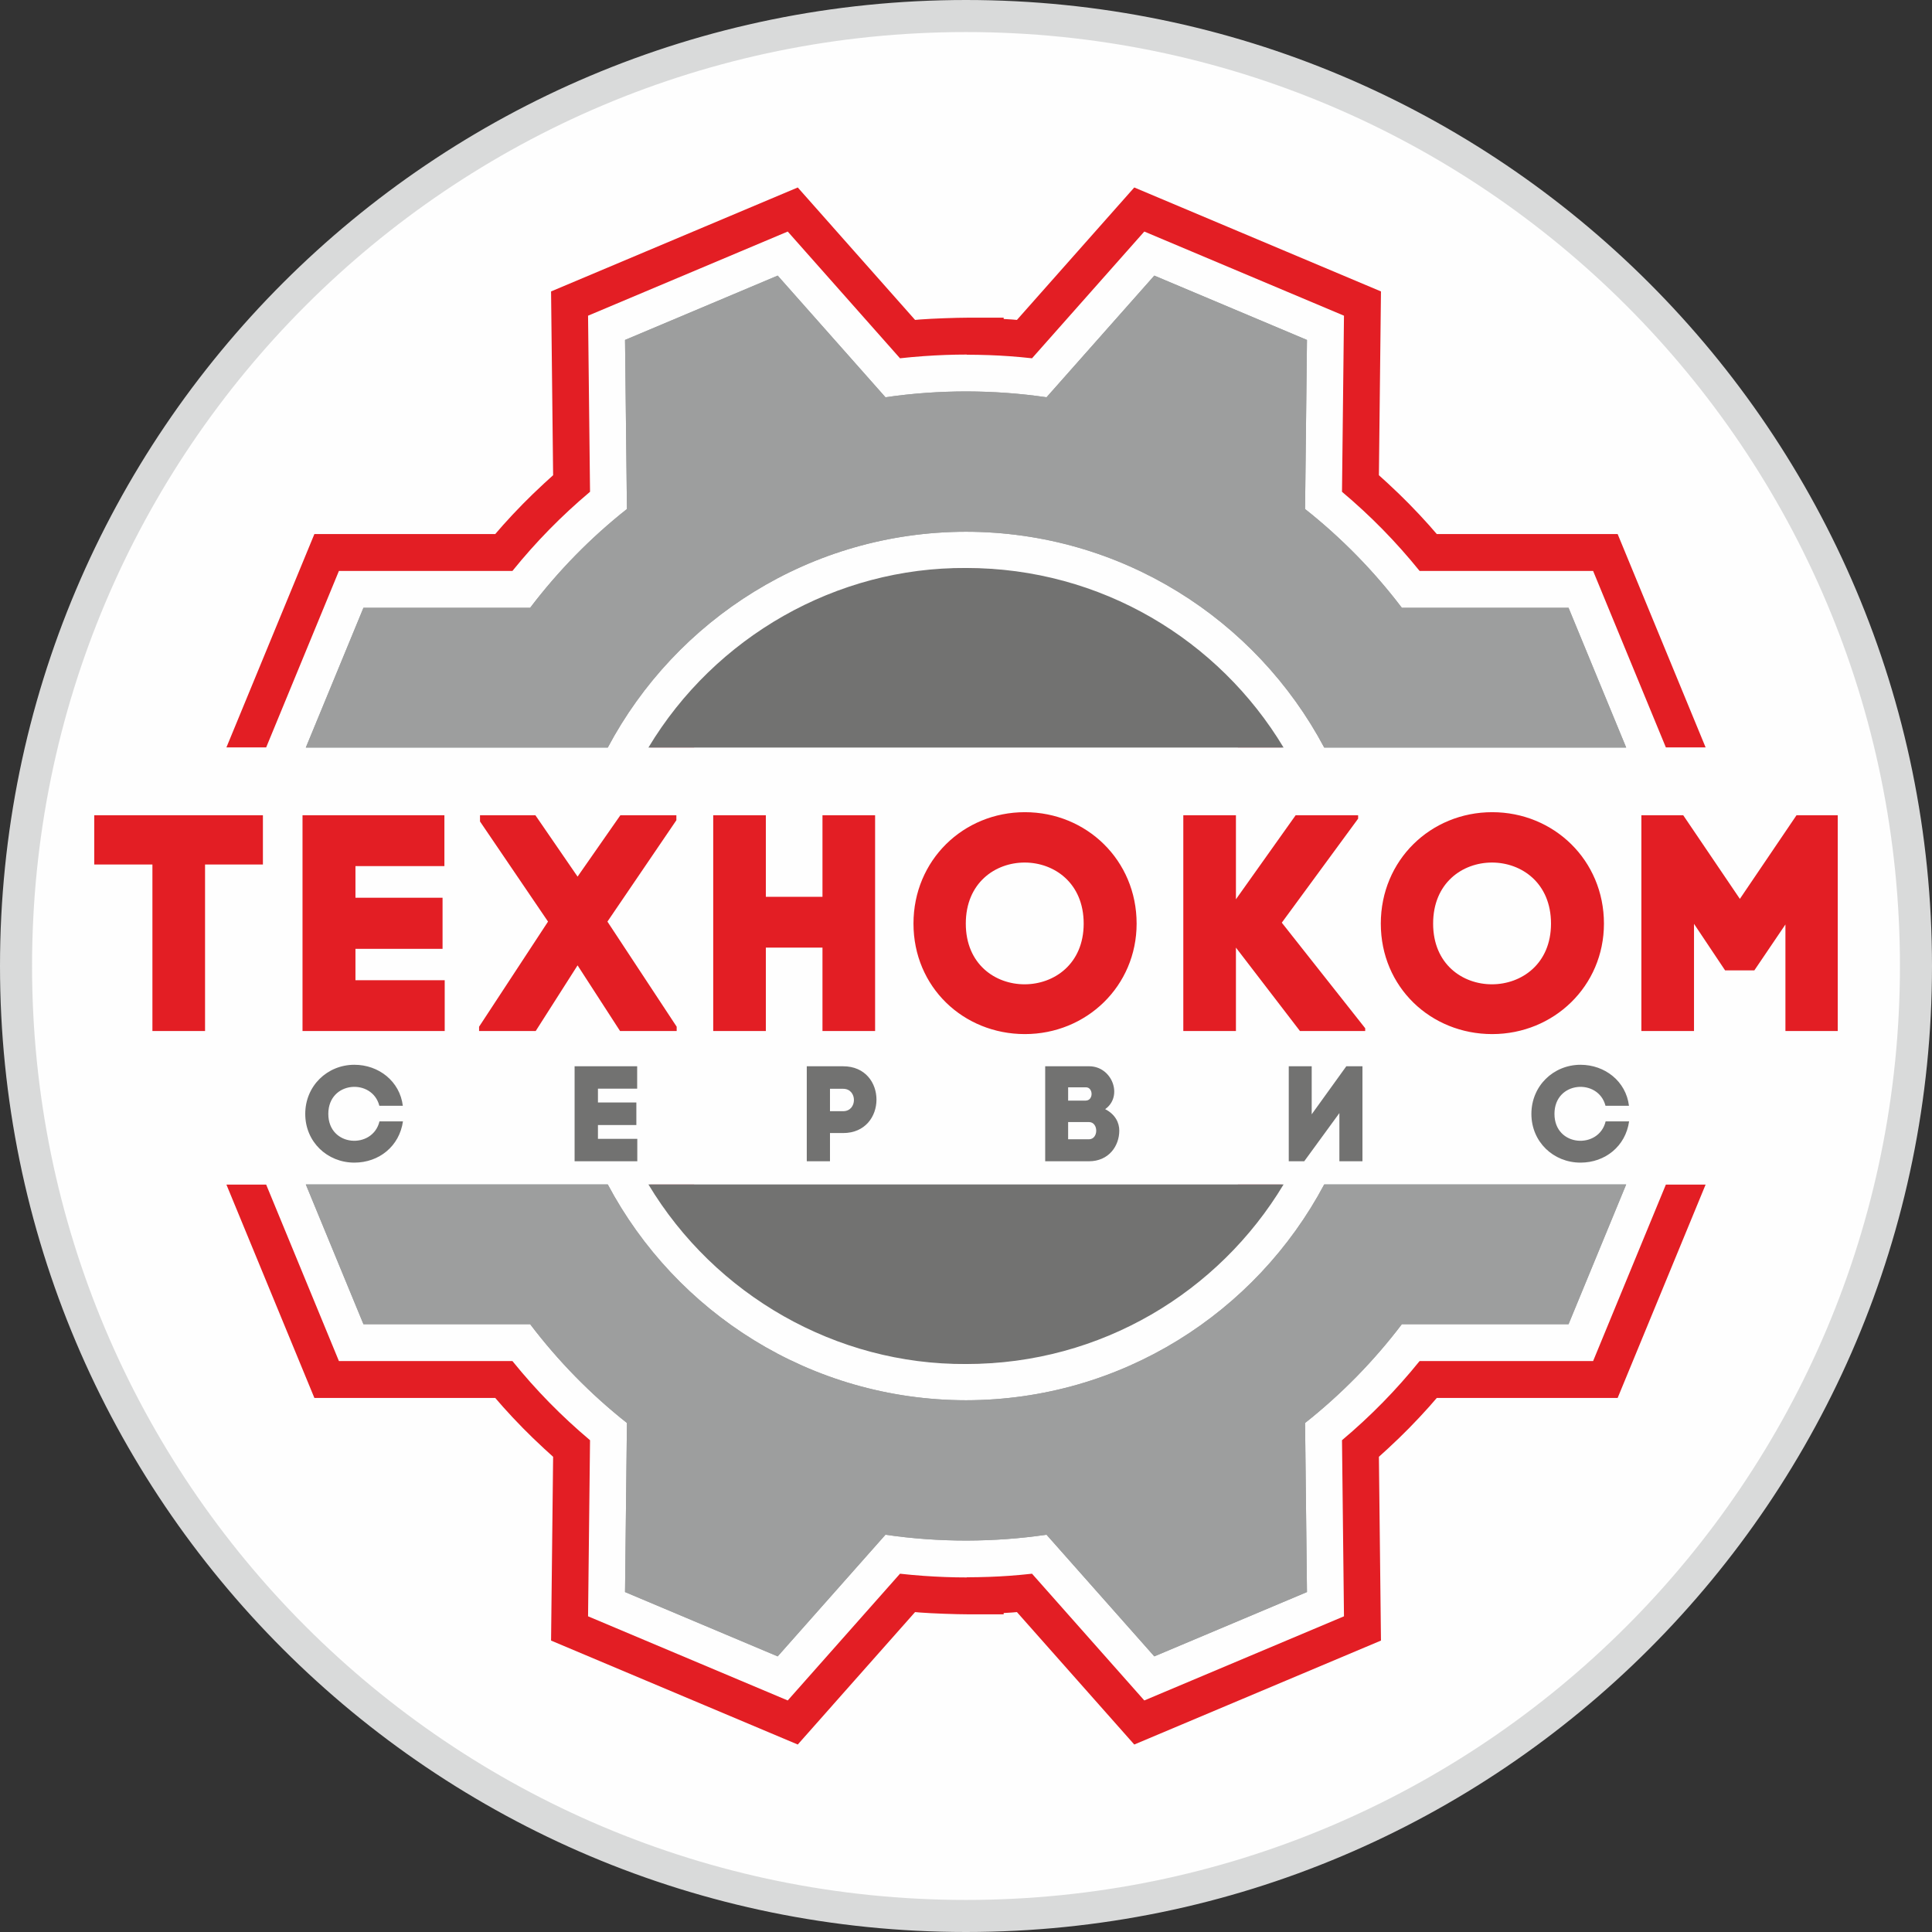 <?xml version="1.0" encoding="UTF-8"?> <!-- Creator: CorelDRAW 2019 (64-Bit) --> <svg xmlns="http://www.w3.org/2000/svg" xmlns:xlink="http://www.w3.org/1999/xlink" xml:space="preserve" width="60.266mm" height="60.266mm" style="shape-rendering:geometricPrecision; text-rendering:geometricPrecision; image-rendering:optimizeQuality; fill-rule:evenodd; clip-rule:evenodd" viewBox="0 0 3581.16 3581.16"><rect x="0" y="0" width="3581.16" height="3581.16" fill="#333333" stroke="none"/> <defs> <style type="text/css"> <![CDATA[ .str0 {stroke:#D9DADA;stroke-width:59.42;stroke-miterlimit:22.926} .fil0 {fill:#FEFEFE} .fil1 {fill:#9D9E9E} .fil3 {fill:#727271} .fil2 {fill:#E31E24} .fil5 {fill:#727271;fill-rule:nonzero} .fil4 {fill:#E31E24;fill-rule:nonzero} ]]> </style> </defs> <g id="Слой_x0020_1">  <path class="fil0 str0" d="M1790.58 29.71c972.5,0 1760.87,788.37 1760.87,1760.87 0,972.5 -788.37,1760.87 -1760.87,1760.87 -972.5,0 -1760.87,-788.37 -1760.87,-1760.87 0,-972.5 788.37,-1760.87 1760.87,-1760.87z"></path> <g id="_2619352383440"> <path class="fil1" d="M1641.32 736.39l-199.79 -225.51 -282.97 119.24 3.52 313.4c-67.24,53.19 -127.55,114.75 -179.4,183.09l-309 0 -106.8 259.03 559.72 0c126.25,-237.69 376.17,-399.66 663.98,-400 287.81,0.34 537.73,162.31 663.98,400l286.38 0 273.34 0 -106.8 -259.03 -309 0c-51.85,-68.34 -112.17,-129.89 -179.4,-183.09l3.52 -313.4 -282.97 -119.24 -199.79 225.51c-49.06,-7.2 -98.21,-10.67 -147.78,-10.84 -50.49,0 -100.79,3.5 -150.74,10.84z"></path> <path class="fil2" d="M1543.5 420.66l152.68 172.34 10.1 -0.87c12.13,-0.87 26.62,-1.62 43.39,-2.23 18.4,-0.67 32.58,-1.01 42.39,-1.01l68.34 0 0 2.37 15.36 0.94 9.22 0.8 217.5 -245.5 457.28 192.69 -3.83 340.67c5.57,4.96 11.09,9.99 16.59,15.08 14.9,13.79 27.95,26.41 39.19,37.88 13.77,14.05 26.18,27.3 37.24,39.72 4.64,5.22 9.39,10.68 14.27,16.4l335.25 0 163.04 395.44 -73.67 0 -134.86 -327.1 -321.63 0c-21.75,-26.91 -44.53,-52.5 -68.21,-76.67 -23.8,-24.29 -49.04,-47.66 -75.62,-70.03l3.67 -326.41 -370.12 -155.97 -208.13 234.93c-13.93,-1.55 -27.92,-2.83 -41.98,-3.85 -24.46,-1.78 -50.79,-2.69 -78.89,-2.78l0 -0.27c-26.16,0 -53.15,0.98 -80.97,2.98 -14.34,1.03 -28.63,2.34 -42.85,3.92l-175.72 -198.35 -32.4 -36.58 -370.12 155.97 3.66 326.41c-26.58,22.37 -51.82,45.75 -75.62,70.03 -23.69,24.17 -46.46,49.77 -68.21,76.67l-321.63 0 -134.86 327.1 -73.67 0 163.04 -395.44 335.24 0c4.87,-5.72 9.63,-11.18 14.27,-16.4 11.06,-12.42 23.47,-25.67 37.24,-39.72 11.24,-11.47 24.3,-24.09 39.19,-37.88 5.5,-5.09 11.03,-10.11 16.59,-15.08l-3.81 -340.67 457.28 -192.69 64.81 73.16zm751.09 964.71c-17.56,-25.17 -36.88,-48.87 -57.76,-70.9 -38.17,-40.28 -81.9,-75.5 -130,-104.48 -47.3,-28.49 -98.34,-50.76 -151.96,-65.69 -52.52,-14.61 -107.63,-22.46 -164.28,-22.52 -56.65,0.06 -111.77,7.91 -164.28,22.52 -53.62,14.93 -104.66,37.2 -151.96,65.69 -48.11,28.98 -91.84,64.2 -130,104.48 -20.87,22.03 -40.2,45.74 -57.76,70.9l-81.34 0c57.72,-95.75 138.17,-176.2 233.87,-233.84 102.85,-61.97 223.12,-97.67 351.48,-97.82 128.36,0.15 248.63,35.86 351.48,97.82 95.69,57.65 176.15,138.1 233.87,233.84l-81.34 0z"></path> <path class="fil1" d="M1641.32 736.39l-199.79 -225.51 -282.97 119.24 3.52 313.4c-67.24,53.19 -127.55,114.75 -179.4,183.09l-309 0 -106.8 259.03 559.72 0c126.25,-237.69 376.17,-399.66 663.98,-400 287.81,0.34 537.73,162.31 663.98,400l559.72 0 -106.8 -259.03 -309 0c-51.85,-68.34 -112.17,-129.89 -179.4,-183.09l3.52 -313.4 -282.97 -119.24 -199.79 225.51c-49.06,-7.2 -98.21,-10.67 -147.78,-10.84 -50.49,0 -100.79,3.5 -150.74,10.84z"></path> <path class="fil3" d="M1791.48 1052.84c249.56,0 467.91,133.41 587.73,332.79l-1177.27 0c123.47,-205.46 348.29,-334.37 588.64,-332.79l0.9 -0.01z"></path> </g> <g id="_2619352389392"> <path class="fil1" d="M1641.32 2844.76l-199.79 225.51 -282.97 -119.24 3.52 -313.4c-67.24,-53.19 -127.55,-114.75 -179.4,-183.09l-309 0 -106.8 -259.03 559.72 0c126.25,237.69 376.17,399.66 663.98,400 287.81,-0.34 537.73,-162.31 663.98,-400l286.38 0 273.34 0 -106.8 259.03 -309 0c-51.85,68.34 -112.17,129.89 -179.4,183.09l3.52 313.4 -282.97 119.24 -199.79 -225.51c-49.06,7.2 -98.21,10.67 -147.78,10.84 -50.49,0 -100.79,-3.5 -150.74,-10.84z"></path> <path class="fil2" d="M1543.5 3160.5l152.68 -172.34 10.1 0.87c12.13,0.87 26.62,1.62 43.39,2.23 18.4,0.67 32.58,1.01 42.39,1.01l68.34 0 0 -2.37 15.36 -0.94 9.22 -0.8 217.5 245.5 457.28 -192.69 -3.83 -340.67c5.57,-4.96 11.09,-9.99 16.59,-15.08 14.9,-13.79 27.95,-26.41 39.19,-37.88 13.77,-14.05 26.18,-27.3 37.24,-39.72 4.64,-5.22 9.39,-10.68 14.27,-16.4l335.25 0 163.04 -395.44 -73.67 0 -134.86 327.1 -321.63 0c-21.75,26.91 -44.53,52.5 -68.21,76.67 -23.8,24.29 -49.04,47.66 -75.62,70.03l3.67 326.41 -370.12 155.97 -208.13 -234.93c-13.93,1.55 -27.92,2.83 -41.98,3.85 -24.46,1.78 -50.79,2.69 -78.89,2.78l0 0.27c-26.16,0 -53.15,-0.98 -80.97,-2.98 -14.34,-1.03 -28.63,-2.34 -42.85,-3.92l-175.72 198.35 -32.4 36.58 -370.12 -155.97 3.66 -326.41c-26.58,-22.37 -51.82,-45.75 -75.62,-70.03 -23.69,-24.17 -46.46,-49.77 -68.21,-76.67l-321.63 0 -134.86 -327.1 -73.67 0 163.04 395.44 335.24 0c4.87,5.72 9.63,11.18 14.27,16.4 11.06,12.42 23.47,25.67 37.24,39.72 11.24,11.47 24.3,24.09 39.19,37.88 5.5,5.09 11.03,10.11 16.59,15.08l-3.81 340.67 457.28 192.69 64.81 -73.16zm751.09 -964.71c-17.56,25.17 -36.88,48.87 -57.76,70.9 -38.17,40.28 -81.9,75.5 -130,104.48 -47.3,28.49 -98.34,50.76 -151.96,65.69 -52.52,14.61 -107.63,22.46 -164.28,22.52 -56.65,-0.06 -111.77,-7.91 -164.28,-22.52 -53.62,-14.93 -104.66,-37.2 -151.96,-65.69 -48.11,-28.98 -91.84,-64.2 -130,-104.48 -20.87,-22.03 -40.2,-45.74 -57.76,-70.9l-81.34 0c57.72,95.75 138.17,176.2 233.87,233.84 102.85,61.97 223.12,97.67 351.48,97.82 128.36,-0.15 248.63,-35.86 351.48,-97.82 95.69,-57.65 176.15,-138.1 233.87,-233.84l-81.34 0z"></path> <path class="fil1" d="M1641.32 2844.76l-199.79 225.51 -282.97 -119.24 3.52 -313.4c-67.24,-53.19 -127.55,-114.75 -179.4,-183.09l-309 0 -106.8 -259.03 559.72 0c126.25,237.69 376.17,399.66 663.98,400 287.81,-0.34 537.73,-162.31 663.98,-400l559.72 0 -106.8 259.03 -309 0c-51.85,68.34 -112.17,129.89 -179.4,183.09l3.52 313.4 -282.97 119.24 -199.79 -225.51c-49.06,7.2 -98.21,10.67 -147.78,10.84 -50.49,0 -100.79,-3.5 -150.74,-10.84z"></path> <path class="fil3" d="M1791.48 2528.32c249.56,0 467.91,-133.41 587.73,-332.79l-1177.27 0c123.47,205.46 348.29,334.37 588.64,332.79l0.9 0.01z"></path> </g> <path class="fil4" d="M380.08 1911.1l0 -308.63 107.25 0 0 -91.28 -312.63 0 0 91.28 107.82 0 0 308.63 97.55 0zm278.8 -152.32l161.45 0 0 -94.7 -161.45 0 0 -58.66 164.87 0 0 -94.23 -263 0 0 399.91 263.57 0 0 -94.13 -165.44 0 0 -58.19zm594.85 -247.59l-103.83 0 -79.3 113.72 -78.16 -113.72 -102.69 0 0 11.5 126.08 185.6 -127.79 194.82 0 7.99 104.97 0 77.59 -121.7 78.73 121.7 104.97 0 0 -7.99 -128.36 -194.82 127.79 -187.88 0 -9.22zm165.84 0l-97.55 0 0 399.91 97.55 0 0 -154.6 104.97 0 0 154.6 97.55 0 0 -399.91 -97.55 0 0 151.18 -104.97 0 0 -151.18zm273.66 200.81c0,117.52 92.42,204.8 206.52,204.8 114.1,0 207.09,-89 207.09,-204.8 0,-117.52 -92.99,-206.52 -207.09,-206.52 -114.1,0 -206.52,89 -206.52,206.52zm96.98 0c0,-151.18 218.5,-150.61 218.5,0 0,149.46 -218.5,150.61 -218.5,0zm727.2 -200.81l-115.81 0 -110.67 155.74 0 -155.74 -97.55 0 0 399.91 97.55 0 0 -154.6 118.66 154.6 120.95 0 0 -5.13 -154.6 -195.68 141.48 -192.82 0 -6.27zm42.05 200.81c0,117.52 92.42,204.8 206.52,204.8 114.1,0 207.09,-89 207.09,-204.8 0,-117.52 -92.99,-206.52 -207.09,-206.52 -114.1,0 -206.52,89 -206.52,206.52zm96.98 0c0,-151.18 218.5,-150.61 218.5,0 0,149.46 -218.5,150.61 -218.5,0zm483.6 0.48l57.62 86.24 54.19 0 57.62 -85.1 0 197.48 96.98 0 0 -399.91 -76.45 0 -104.97 154.98 -104.97 -154.98 -77.59 0 0 399.91 97.55 0 0 -198.62z"></path> <path class="fil5" d="M608.56 2064.73c0,-61.38 81.5,-66.41 94.58,-15.09l43.52 0c-5.54,-45.28 -44.53,-75.97 -89.8,-75.97 -50.31,0 -91.06,39.24 -91.06,91.06 0,51.82 40.75,90.3 91.06,90.3 45.78,0 83.51,-30.44 90.05,-76.47l-43.52 0c-12.32,52.07 -94.83,47.79 -94.83,-13.83zm499.79 20.63l71.19 0 0 -41.76 -71.19 0 0 -25.66 72.7 0 0 -41.51 -115.97 0 0 176.09 116.22 0 0 -41.51 -72.95 0 0 -25.66zm387.09 -108.92l0 176.09 43.02 0 0 -52.32 24.4 0c82.25,0 82.51,-123.76 0,-123.76l-67.42 0zm43.02 83.26l0 -41.51 24.4 0c26.66,0 26.66,41.51 0,41.51l-24.4 0zm441.43 -44.27l32.95 0c13.84,0 14.34,24.65 -0.5,24.65l-32.45 0 0 -24.65zm-42.52 -38.99l0 176.09 81 0c36.98,0 56.34,-28.43 56.34,-56.85 0,-14.84 -7.55,-30.19 -26.16,-39.75 33.7,-23.9 13.08,-79.49 -29.69,-79.49l-81.5 0zm42.52 103.39l38.49 0c18.11,0 18.11,31.95 0,31.95l-38.49 0 0 -31.95zm545.57 72.7l0 -176.09 -29.94 0 -64.15 89.05 0 -89.05 -42.51 0 0 176.09 28.68 0 65.15 -89.3 0 89.3 42.77 0zm355.9 -87.79c0,-61.38 81.5,-66.41 94.58,-15.09l43.52 0c-5.54,-45.28 -44.53,-75.97 -89.8,-75.97 -50.31,0 -91.06,39.24 -91.06,91.06 0,51.82 40.75,90.3 91.06,90.3 45.78,0 83.51,-30.44 90.05,-76.47l-43.52 0c-12.32,52.07 -94.83,47.79 -94.83,-13.83z"></path> </g> </svg> 